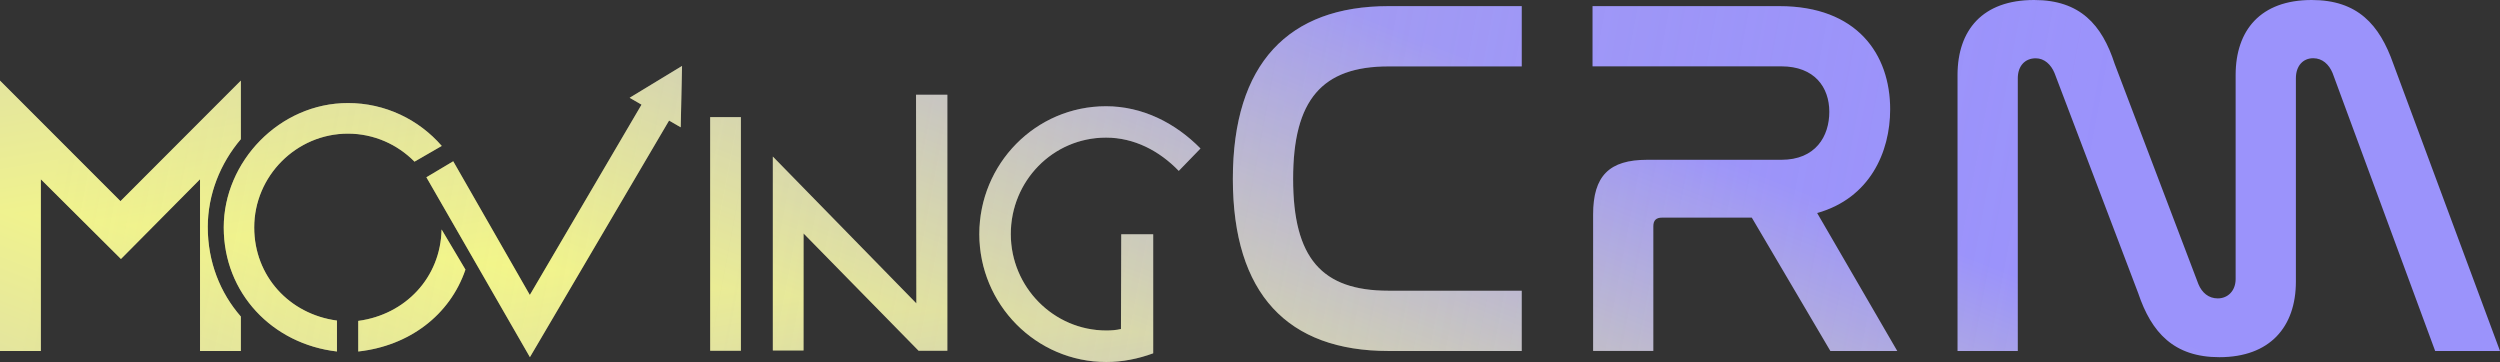 <svg width="221" height="32" viewBox="0 0 221 32" fill="none" xmlns="http://www.w3.org/2000/svg">
<rect x="0" y="0" width="221" height="32" fill="#333333" stroke="none"/>
<g clip-path="url(#paint0_diamond_5_6237_clip_path)" data-figma-skip-parse="true"><g transform="matrix(0.179 0.019 -0.005 0.05 45.131 23.492)"><rect x="0" y="0" width="982.092" height="831.573" fill="url(#paint0_diamond_5_6237)" opacity="1" shape-rendering="crispEdges"/><rect x="0" y="0" width="982.092" height="831.573" transform="scale(1 -1)" fill="url(#paint0_diamond_5_6237)" opacity="1" shape-rendering="crispEdges"/><rect x="0" y="0" width="982.092" height="831.573" transform="scale(-1 1)" fill="url(#paint0_diamond_5_6237)" opacity="1" shape-rendering="crispEdges"/><rect x="0" y="0" width="982.092" height="831.573" transform="scale(-1)" fill="url(#paint0_diamond_5_6237)" opacity="1" shape-rendering="crispEdges"/></g></g><path fill-rule="evenodd" clip-rule="evenodd" d="M173.046 31.027H178.367L178.373 31.033V6.917C178.373 5.833 179.008 5.153 179.954 5.153C180.72 5.153 181.305 5.696 181.622 6.462L189.022 25.929C190.192 29.407 192.178 31.575 196.192 31.575C200.654 31.575 202.957 28.908 202.957 24.889V6.911C202.957 5.826 203.586 5.147 204.488 5.147C205.297 5.147 205.882 5.689 206.2 6.456L215.268 31.027H221L211.571 5.646C210.351 2.169 208.409 0 204.351 0C199.839 0 197.63 2.661 197.63 6.637V24.664C197.63 25.699 196.951 26.378 196.049 26.378C195.24 26.378 194.655 25.879 194.337 25.113L186.937 5.646C185.811 2.169 183.869 0 179.811 0C175.255 0 173.046 2.661 173.046 6.637V31.027ZM167.09 9.665C167.09 4.786 164.158 0.542 157.3 0.542H157.293H140.782V5.864H157.474C160.405 5.864 161.712 7.715 161.712 9.883C161.712 12.052 160.499 14.127 157.474 14.127H145.611C142.275 14.127 140.832 15.529 140.832 18.963V31.021H146.153V20.003C146.153 19.461 146.421 19.237 146.918 19.237H154.86L161.806 31.027H167.718L160.636 18.832C165.285 17.523 167.09 13.46 167.09 9.665ZM134.521 0.542V5.87H122.745C116.882 5.87 114.312 8.805 114.312 15.809C114.312 22.814 116.839 25.699 122.745 25.699H134.521V31.027H122.745C113.858 31.027 108.984 26.017 108.984 15.809C108.984 5.602 113.907 0.542 122.745 0.542H134.521ZM60.175 11.252L60.292 5.831L55.661 8.643L56.712 9.251L46.837 26.075L40.065 14.258L37.691 15.672L37.698 15.679L46.844 31.572L59.145 10.657L60.175 11.252ZM81.203 31.005L71.035 20.636L71.032 30.984H68.319V13.841L81.006 26.819L80.977 8.374H83.746V31.005H81.203ZM99.117 20.708H101.943V31.232C100.623 31.718 99.219 32 97.8 32C91.576 32 86.572 26.896 86.572 20.696C86.572 14.496 91.539 9.392 97.769 9.392C100.993 9.392 103.896 10.864 106.124 13.126L104.203 15.107C102.491 13.331 100.258 12.165 97.775 12.165C93.064 12.165 89.354 16.01 89.354 20.69C89.354 25.37 93.132 29.215 97.806 29.215C98.223 29.215 98.677 29.183 99.094 29.084L99.117 20.708ZM62.781 10.354V31.005H65.494V10.354H62.781ZM31.663 28.368C35.843 27.812 38.952 24.532 39.036 20.284L41.145 23.833C39.768 27.875 36.149 30.581 31.669 31.072V28.368H31.663ZM30.761 9.109C34.066 9.109 37.035 10.579 39.05 12.9L36.642 14.29C35.136 12.763 33.049 11.813 30.755 11.813C26.208 11.813 22.473 15.553 22.473 20.106C22.473 24.41 25.579 27.774 29.787 28.338V31.072C24.077 30.411 19.778 25.919 19.778 20.106C19.778 14.292 24.707 9.109 30.761 9.109ZM17.682 15.845V31.027H21.291V27.983C19.459 25.887 18.366 23.148 18.366 20.074C18.366 17.189 19.469 14.445 21.291 12.302V7.127L10.649 17.783L0 7.127V31.027H3.61V15.845L10.692 22.893L17.682 15.845Z" data-figma-gradient-fill="{&#34;type&#34;:&#34;GRADIENT_DIAMOND&#34;,&#34;stops&#34;:[{&#34;color&#34;:{&#34;r&#34;:0.98431372642517090,&#34;g&#34;:1.0,&#34;b&#34;:0.49803921580314636,&#34;a&#34;:1.0},&#34;position&#34;:0.0},{&#34;color&#34;:{&#34;r&#34;:0.60784316062927246,&#34;g&#34;:0.57647061347961426,&#34;b&#34;:0.98431372642517090,&#34;a&#34;:1.0},&#34;position&#34;:1.0}],&#34;stopsVar&#34;:[{&#34;color&#34;:{&#34;r&#34;:0.98431372642517090,&#34;g&#34;:1.0,&#34;b&#34;:0.49803921580314636,&#34;a&#34;:1.0},&#34;position&#34;:0.0},{&#34;color&#34;:{&#34;r&#34;:0.60784316062927246,&#34;g&#34;:0.57647061347961426,&#34;b&#34;:0.98431372642517090,&#34;a&#34;:1.0},&#34;position&#34;:1.0}],&#34;transform&#34;:{&#34;m00&#34;:357.28875732421875,&#34;m01&#34;:-10.426721572875977,&#34;m02&#34;:-128.30027770996094,&#34;m10&#34;:37.08166503906250,&#34;m11&#34;:100.71279144287109,&#34;m12&#34;:-45.405441284179688},&#34;opacity&#34;:1.0,&#34;blendMode&#34;:&#34;NORMAL&#34;,&#34;visible&#34;:true}"/>
<path fill-rule="evenodd" clip-rule="evenodd" d="M173.046 31.027H178.367L178.373 31.033V6.917C178.373 5.833 179.008 5.153 179.954 5.153C180.72 5.153 181.305 5.696 181.622 6.462L189.022 25.929C190.192 29.407 192.178 31.575 196.192 31.575C200.654 31.575 202.957 28.908 202.957 24.889V6.911C202.957 5.826 203.586 5.147 204.488 5.147C205.297 5.147 205.882 5.689 206.2 6.456L215.268 31.027H221L211.571 5.646C210.351 2.169 208.409 0 204.351 0C199.839 0 197.63 2.661 197.63 6.637V24.664C197.63 25.699 196.951 26.378 196.049 26.378C195.24 26.378 194.655 25.879 194.337 25.113L186.937 5.646C185.811 2.169 183.869 0 179.811 0C175.255 0 173.046 2.661 173.046 6.637V31.027ZM167.09 9.665C167.09 4.786 164.158 0.542 157.3 0.542H157.293H140.782V5.864H157.474C160.405 5.864 161.712 7.715 161.712 9.883C161.712 12.052 160.499 14.127 157.474 14.127H145.611C142.275 14.127 140.832 15.529 140.832 18.963V31.021H146.153V20.003C146.153 19.461 146.421 19.237 146.918 19.237H154.86L161.806 31.027H167.718L160.636 18.832C165.285 17.523 167.09 13.46 167.09 9.665ZM134.521 0.542V5.87H122.745C116.882 5.87 114.312 8.805 114.312 15.809C114.312 22.814 116.839 25.699 122.745 25.699H134.521V31.027H122.745C113.858 31.027 108.984 26.017 108.984 15.809C108.984 5.602 113.907 0.542 122.745 0.542H134.521ZM60.175 11.252L60.292 5.831L55.661 8.643L56.712 9.251L46.837 26.075L40.065 14.258L37.691 15.672L37.698 15.679L46.844 31.572L59.145 10.657L60.175 11.252ZM81.203 31.005L71.035 20.636L71.032 30.984H68.319V13.841L81.006 26.819L80.977 8.374H83.746V31.005H81.203ZM99.117 20.708H101.943V31.232C100.623 31.718 99.219 32 97.8 32C91.576 32 86.572 26.896 86.572 20.696C86.572 14.496 91.539 9.392 97.769 9.392C100.993 9.392 103.896 10.864 106.124 13.126L104.203 15.107C102.491 13.331 100.258 12.165 97.775 12.165C93.064 12.165 89.354 16.01 89.354 20.69C89.354 25.37 93.132 29.215 97.806 29.215C98.223 29.215 98.677 29.183 99.094 29.084L99.117 20.708ZM62.781 10.354V31.005H65.494V10.354H62.781ZM31.663 28.368C35.843 27.812 38.952 24.532 39.036 20.284L41.145 23.833C39.768 27.875 36.149 30.581 31.669 31.072V28.368H31.663ZM30.761 9.109C34.066 9.109 37.035 10.579 39.05 12.9L36.642 14.29C35.136 12.763 33.049 11.813 30.755 11.813C26.208 11.813 22.473 15.553 22.473 20.106C22.473 24.41 25.579 27.774 29.787 28.338V31.072C24.077 30.411 19.778 25.919 19.778 20.106C19.778 14.292 24.707 9.109 30.761 9.109ZM17.682 15.845V31.027H21.291V27.983C19.459 25.887 18.366 23.148 18.366 20.074C18.366 17.189 19.469 14.445 21.291 12.302V7.127L10.649 17.783L0 7.127V31.027H3.61V15.845L10.692 22.893L17.682 15.845Z" fill="url(#paint1_linear_5_6237)" fill-opacity="0.5"/>
<defs>
<clipPath id="paint0_diamond_5_6237_clip_path"><path fill-rule="evenodd" clip-rule="evenodd" d="M173.046 31.027H178.367L178.373 31.033V6.917C178.373 5.833 179.008 5.153 179.954 5.153C180.72 5.153 181.305 5.696 181.622 6.462L189.022 25.929C190.192 29.407 192.178 31.575 196.192 31.575C200.654 31.575 202.957 28.908 202.957 24.889V6.911C202.957 5.826 203.586 5.147 204.488 5.147C205.297 5.147 205.882 5.689 206.2 6.456L215.268 31.027H221L211.571 5.646C210.351 2.169 208.409 0 204.351 0C199.839 0 197.63 2.661 197.63 6.637V24.664C197.63 25.699 196.951 26.378 196.049 26.378C195.24 26.378 194.655 25.879 194.337 25.113L186.937 5.646C185.811 2.169 183.869 0 179.811 0C175.255 0 173.046 2.661 173.046 6.637V31.027ZM167.09 9.665C167.09 4.786 164.158 0.542 157.3 0.542H157.293H140.782V5.864H157.474C160.405 5.864 161.712 7.715 161.712 9.883C161.712 12.052 160.499 14.127 157.474 14.127H145.611C142.275 14.127 140.832 15.529 140.832 18.963V31.021H146.153V20.003C146.153 19.461 146.421 19.237 146.918 19.237H154.86L161.806 31.027H167.718L160.636 18.832C165.285 17.523 167.09 13.46 167.09 9.665ZM134.521 0.542V5.87H122.745C116.882 5.87 114.312 8.805 114.312 15.809C114.312 22.814 116.839 25.699 122.745 25.699H134.521V31.027H122.745C113.858 31.027 108.984 26.017 108.984 15.809C108.984 5.602 113.907 0.542 122.745 0.542H134.521ZM60.175 11.252L60.292 5.831L55.661 8.643L56.712 9.251L46.837 26.075L40.065 14.258L37.691 15.672L37.698 15.679L46.844 31.572L59.145 10.657L60.175 11.252ZM81.203 31.005L71.035 20.636L71.032 30.984H68.319V13.841L81.006 26.819L80.977 8.374H83.746V31.005H81.203ZM99.117 20.708H101.943V31.232C100.623 31.718 99.219 32 97.8 32C91.576 32 86.572 26.896 86.572 20.696C86.572 14.496 91.539 9.392 97.769 9.392C100.993 9.392 103.896 10.864 106.124 13.126L104.203 15.107C102.491 13.331 100.258 12.165 97.775 12.165C93.064 12.165 89.354 16.01 89.354 20.69C89.354 25.37 93.132 29.215 97.806 29.215C98.223 29.215 98.677 29.183 99.094 29.084L99.117 20.708ZM62.781 10.354V31.005H65.494V10.354H62.781ZM31.663 28.368C35.843 27.812 38.952 24.532 39.036 20.284L41.145 23.833C39.768 27.875 36.149 30.581 31.669 31.072V28.368H31.663ZM30.761 9.109C34.066 9.109 37.035 10.579 39.05 12.9L36.642 14.29C35.136 12.763 33.049 11.813 30.755 11.813C26.208 11.813 22.473 15.553 22.473 20.106C22.473 24.41 25.579 27.774 29.787 28.338V31.072C24.077 30.411 19.778 25.919 19.778 20.106C19.778 14.292 24.707 9.109 30.761 9.109ZM17.682 15.845V31.027H21.291V27.983C19.459 25.887 18.366 23.148 18.366 20.074C18.366 17.189 19.469 14.445 21.291 12.302V7.127L10.649 17.783L0 7.127V31.027H3.61V15.845L10.692 22.893L17.682 15.845Z"/></clipPath><linearGradient id="paint0_diamond_5_6237" x1="0" y1="0" x2="500" y2="500" gradientUnits="userSpaceOnUse">
<stop stop-color="#FBFF7F"/>
<stop offset="1" stop-color="#9B93FB"/>
</linearGradient>
<linearGradient id="paint1_linear_5_6237" x1="176.648" y1="60.548" x2="2.581" y2="27.965" gradientUnits="userSpaceOnUse">
<stop stop-color="#9B93FB" stop-opacity="0"/>
<stop offset="1" stop-color="#FBFF7F"/>
</linearGradient>
</defs>
</svg>
